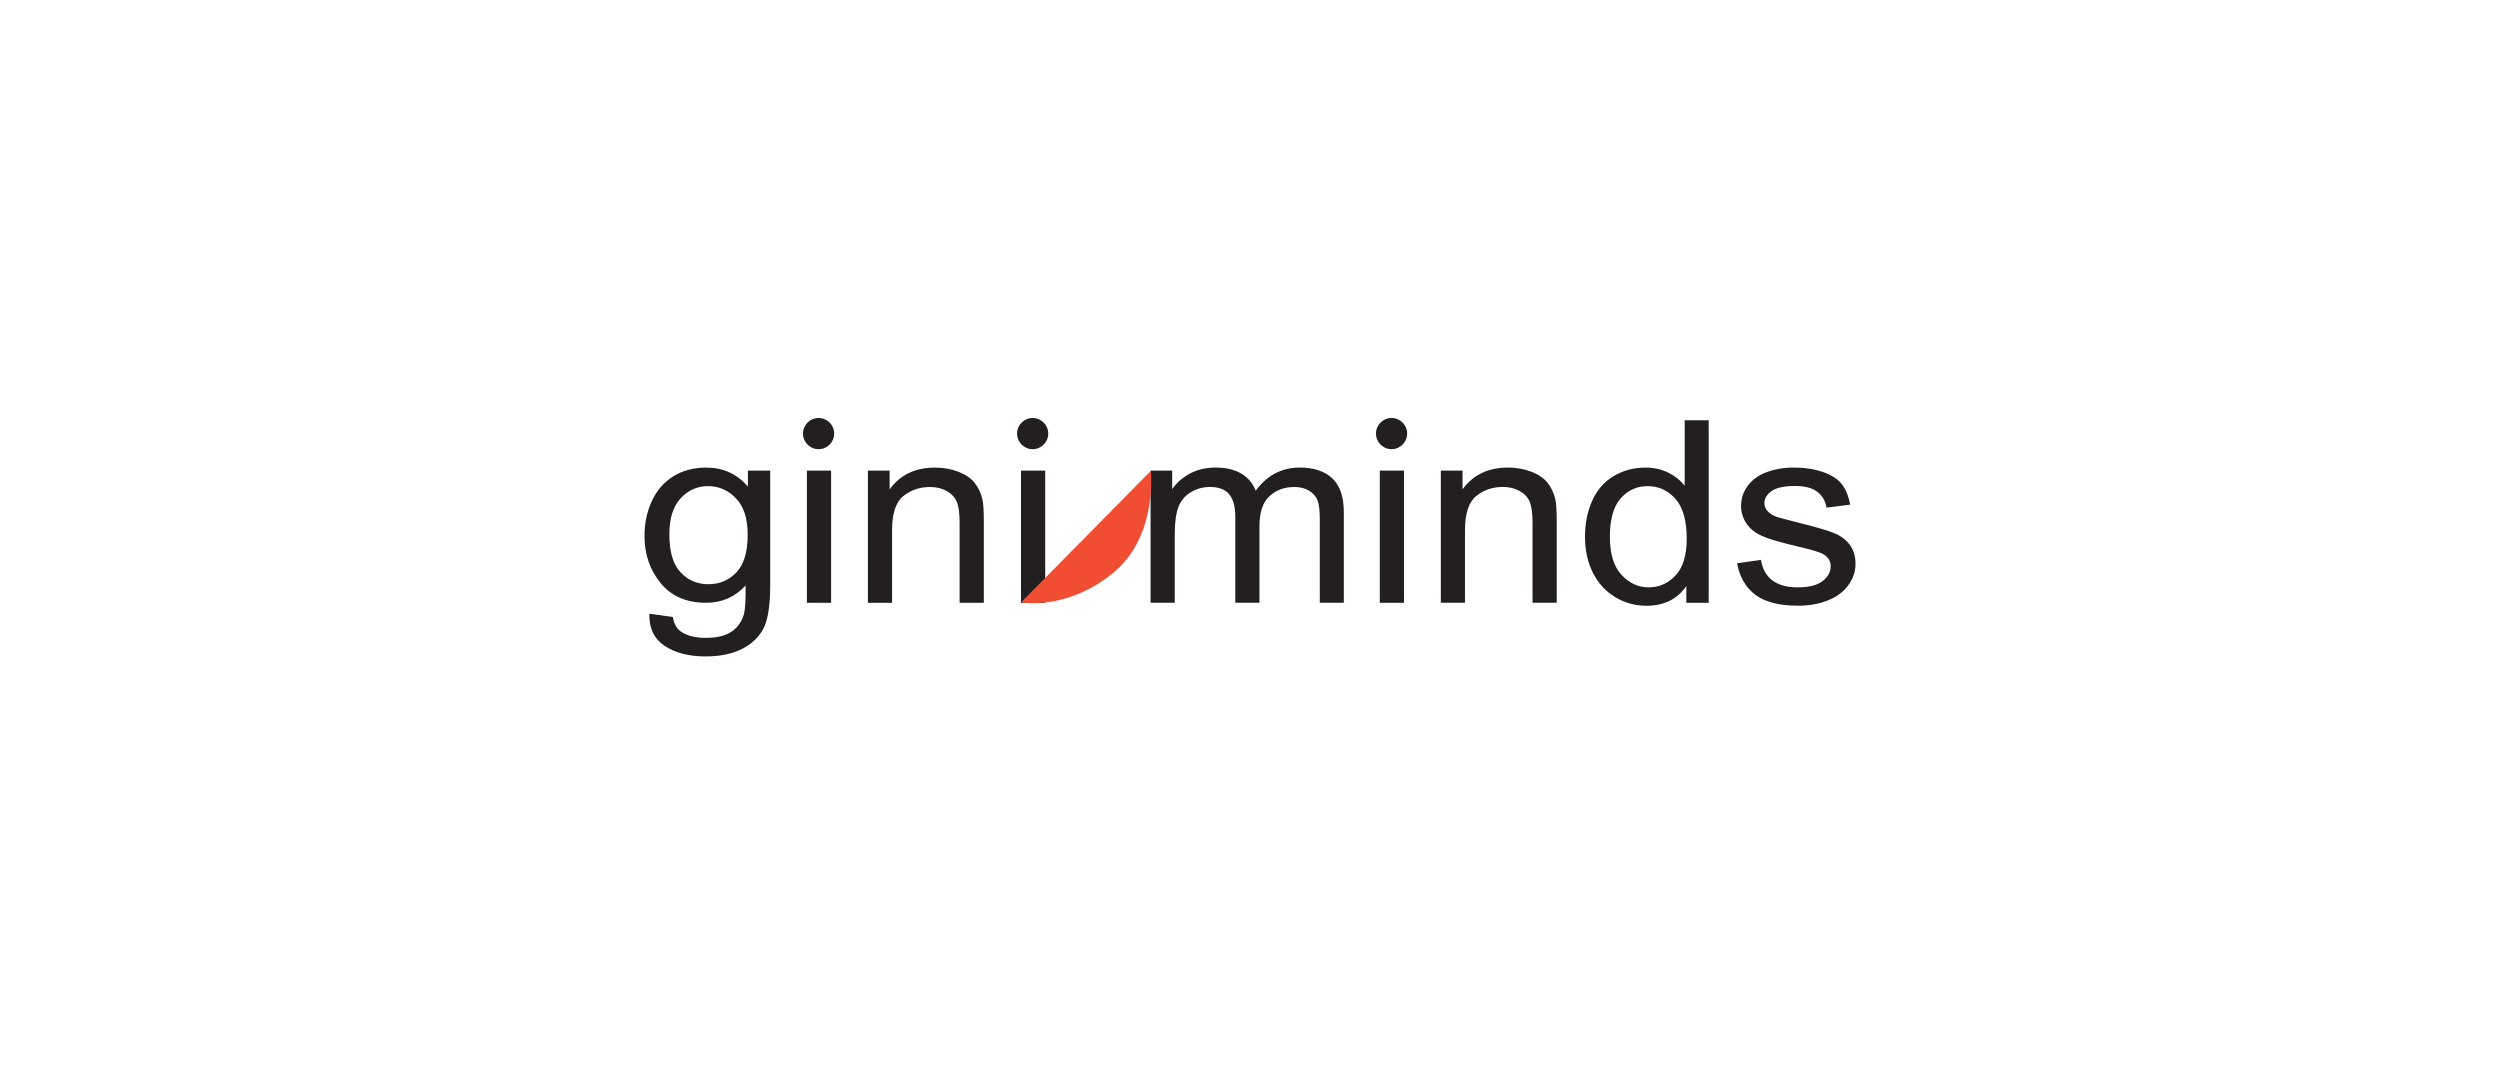 <svg width="346" height="149" viewBox="0 0 346 149" fill="none" xmlns="http://www.w3.org/2000/svg">
<g clip-path="url(#clip0_1490_11104)">
<path d="M141.305 65.13H144.656V83.425H141.305V65.13ZM120.117 83.425V65.134H123.123V67.732C124.575 65.723 126.671 64.714 129.406 64.714C130.599 64.714 131.69 64.914 132.687 65.307C133.688 65.707 134.433 66.225 134.928 66.873C135.43 67.512 135.772 68.277 135.976 69.16C136.097 69.737 136.16 70.742 136.16 72.178V83.425H132.809V72.296C132.809 71.036 132.683 70.091 132.42 69.463C132.161 68.839 131.698 68.34 131.039 67.967C130.372 67.591 129.599 67.402 128.704 67.402C127.275 67.402 126.051 67.826 125.011 68.662C123.975 69.502 123.461 71.091 123.461 73.438V83.429H120.117V83.425ZM111.672 65.13H115.024V83.425H111.672V65.13ZM92.639 73.952C92.639 76.35 93.153 78.104 94.185 79.203C95.213 80.309 96.501 80.855 98.051 80.855C99.601 80.855 100.876 80.309 101.916 79.215C102.956 78.116 103.478 76.397 103.478 74.05C103.478 71.703 102.944 70.122 101.873 68.988C100.802 67.854 99.507 67.281 97.996 67.281C96.485 67.281 95.249 67.838 94.201 68.964C93.161 70.083 92.639 71.746 92.639 73.952ZM89.872 84.94L93.126 85.388C93.259 86.318 93.64 86.993 94.256 87.42C95.088 87.989 96.222 88.28 97.658 88.28C99.212 88.28 100.405 87.993 101.249 87.42C102.093 86.844 102.658 86.039 102.956 85.011C103.133 84.375 103.211 83.053 103.195 81.032C101.736 82.625 99.915 83.425 97.733 83.425C95.017 83.425 92.918 82.519 91.43 80.702C89.947 78.893 89.197 76.711 89.197 74.176C89.197 72.429 89.539 70.817 90.218 69.341C90.904 67.865 91.893 66.723 93.188 65.919C94.483 65.118 96.006 64.714 97.749 64.714C100.076 64.714 101.999 65.589 103.509 67.336V65.13H106.598V80.941C106.598 83.786 106.28 85.811 105.66 86.997C105.032 88.186 104.043 89.127 102.685 89.814C101.327 90.501 99.66 90.85 97.674 90.85C95.319 90.85 93.416 90.356 91.968 89.375C90.516 88.394 89.817 86.918 89.868 84.94" fill="#231F20"/>
<path d="M159.239 83.425V65.13H162.23V67.693C162.85 66.798 163.678 66.076 164.702 65.534C165.73 64.989 166.904 64.71 168.218 64.71C169.678 64.71 170.875 64.993 171.809 65.558C172.747 66.123 173.406 66.904 173.791 67.916C175.357 65.781 177.389 64.71 179.889 64.71C181.851 64.71 183.354 65.216 184.406 66.221C185.458 67.226 185.984 68.772 185.984 70.86V83.421H182.66V71.896C182.66 70.656 182.554 69.761 182.334 69.215C182.11 68.674 181.718 68.234 181.153 67.897C180.58 67.567 179.909 67.398 179.144 67.398C177.754 67.398 176.605 67.826 175.686 68.686C174.772 69.537 174.309 70.907 174.309 72.79V83.421H170.965V71.539C170.965 70.157 170.691 69.121 170.145 68.434C169.6 67.748 168.713 67.398 167.469 67.398C166.531 67.398 165.66 67.626 164.863 68.093C164.062 68.552 163.478 69.223 163.124 70.102C162.763 70.989 162.587 72.265 162.587 73.932V83.421H159.243L159.239 83.425Z" fill="#231F20"/>
<path d="M194.315 65.13H190.964V83.425H194.315V65.13Z" fill="#231F20"/>
<path d="M199.409 83.425V65.13H202.415V67.728C203.867 65.719 205.963 64.71 208.698 64.71C209.891 64.71 210.982 64.91 211.979 65.303C212.98 65.703 213.725 66.221 214.22 66.869C214.722 67.508 215.063 68.273 215.268 69.156C215.389 69.733 215.452 70.738 215.452 72.174V83.421H212.101V72.288C212.101 71.028 211.975 70.083 211.712 69.455C211.453 68.831 210.99 68.332 210.331 67.96C209.664 67.583 208.89 67.394 207.996 67.394C206.567 67.394 205.343 67.818 204.303 68.654C203.267 69.494 202.753 71.083 202.753 73.43V83.421H199.409V83.425Z" fill="#231F20"/>
<path d="M222.807 74.293C222.807 76.64 223.341 78.39 224.408 79.552C225.475 80.71 226.731 81.29 228.183 81.29C229.635 81.29 230.887 80.733 231.908 79.626C232.928 78.52 233.442 76.829 233.442 74.552C233.442 72.049 232.92 70.212 231.88 69.043C230.84 67.865 229.557 67.284 228.03 67.284C226.504 67.284 225.303 67.85 224.306 68.972C223.309 70.094 222.807 71.872 222.807 74.293ZM233.387 83.425V81.114C232.135 82.931 230.299 83.837 227.865 83.837C226.292 83.837 224.844 83.437 223.525 82.633C222.206 81.832 221.182 80.71 220.452 79.262C219.73 77.821 219.365 76.169 219.365 74.293C219.365 72.418 219.695 70.812 220.35 69.325C221.01 67.838 221.995 66.696 223.305 65.907C224.62 65.114 226.092 64.714 227.716 64.714C228.901 64.714 229.961 64.95 230.887 65.413C231.821 65.876 232.575 66.484 233.159 67.23V58.168H236.483V83.425H233.379H233.387Z" fill="#231F20"/>
<path d="M240.415 77.963L243.719 77.48C243.904 78.708 244.422 79.65 245.273 80.309C246.117 80.961 247.302 81.291 248.833 81.291C250.363 81.291 251.509 80.996 252.251 80.419C252.993 79.839 253.369 79.156 253.369 78.379C253.369 77.672 253.04 77.127 252.38 76.719C251.921 76.444 250.783 76.095 248.958 75.671C246.51 75.094 244.803 74.6 243.857 74.176C242.911 73.76 242.189 73.175 241.698 72.437C241.208 71.695 240.961 70.879 240.961 69.984C240.961 69.168 241.165 68.415 241.569 67.72C241.969 67.022 242.519 66.445 243.213 65.986C243.735 65.632 244.445 65.326 245.34 65.079C246.243 64.832 247.204 64.71 248.232 64.71C249.783 64.71 251.136 64.922 252.314 65.334C253.487 65.746 254.35 66.303 254.908 67.01C255.465 67.72 255.846 68.662 256.058 69.843L252.789 70.259C252.636 69.317 252.204 68.584 251.494 68.054C250.783 67.524 249.775 67.261 248.472 67.261C246.937 67.261 245.839 67.496 245.183 67.967C244.524 68.438 244.194 68.992 244.194 69.62C244.194 70.024 244.336 70.385 244.606 70.707C244.881 71.04 245.305 71.311 245.89 71.535C246.227 71.644 247.208 71.911 248.845 72.323C251.211 72.912 252.863 73.387 253.793 73.764C254.731 74.133 255.469 74.682 256.003 75.392C256.536 76.103 256.803 76.986 256.803 78.045C256.803 79.105 256.474 80.05 255.826 80.969C255.175 81.879 254.233 82.586 253.008 83.084C251.784 83.582 250.395 83.83 248.845 83.83C246.274 83.83 244.32 83.335 242.978 82.346C241.636 81.357 240.776 79.894 240.407 77.955" fill="#231F20"/>
<path fill-rule="evenodd" clip-rule="evenodd" d="M141.321 83.362L159.271 65.173C159.271 65.173 160.296 74.45 153.816 79.489C147.428 84.544 141.321 83.359 141.321 83.359" fill="#F04D32"/>
<path fill-rule="evenodd" clip-rule="evenodd" d="M113.293 57.85C114.486 57.85 115.452 58.816 115.452 60.009C115.452 61.202 114.486 62.167 113.293 62.167C112.1 62.167 111.135 61.202 111.135 60.009C111.135 58.816 112.1 57.85 113.293 57.85Z" fill="#231F20"/>
<path fill-rule="evenodd" clip-rule="evenodd" d="M142.918 57.85C144.111 57.85 145.077 58.816 145.077 60.009C145.077 61.202 144.111 62.167 142.918 62.167C141.725 62.167 140.76 61.202 140.76 60.009C140.76 58.816 141.725 57.85 142.918 57.85Z" fill="#231F20"/>
<path fill-rule="evenodd" clip-rule="evenodd" d="M192.592 57.85C193.785 57.85 194.75 58.816 194.75 60.009C194.75 61.202 193.785 62.167 192.592 62.167C191.399 62.167 190.434 61.202 190.434 60.009C190.434 58.816 191.399 57.85 192.592 57.85Z" fill="#231F20"/>
</g>
<defs>
<clipPath id="clip0_1490_11104">
<rect width="345" height="147.857" fill="white" transform="translate(0.5 0.422)"/>
</clipPath>
</defs>
</svg>
